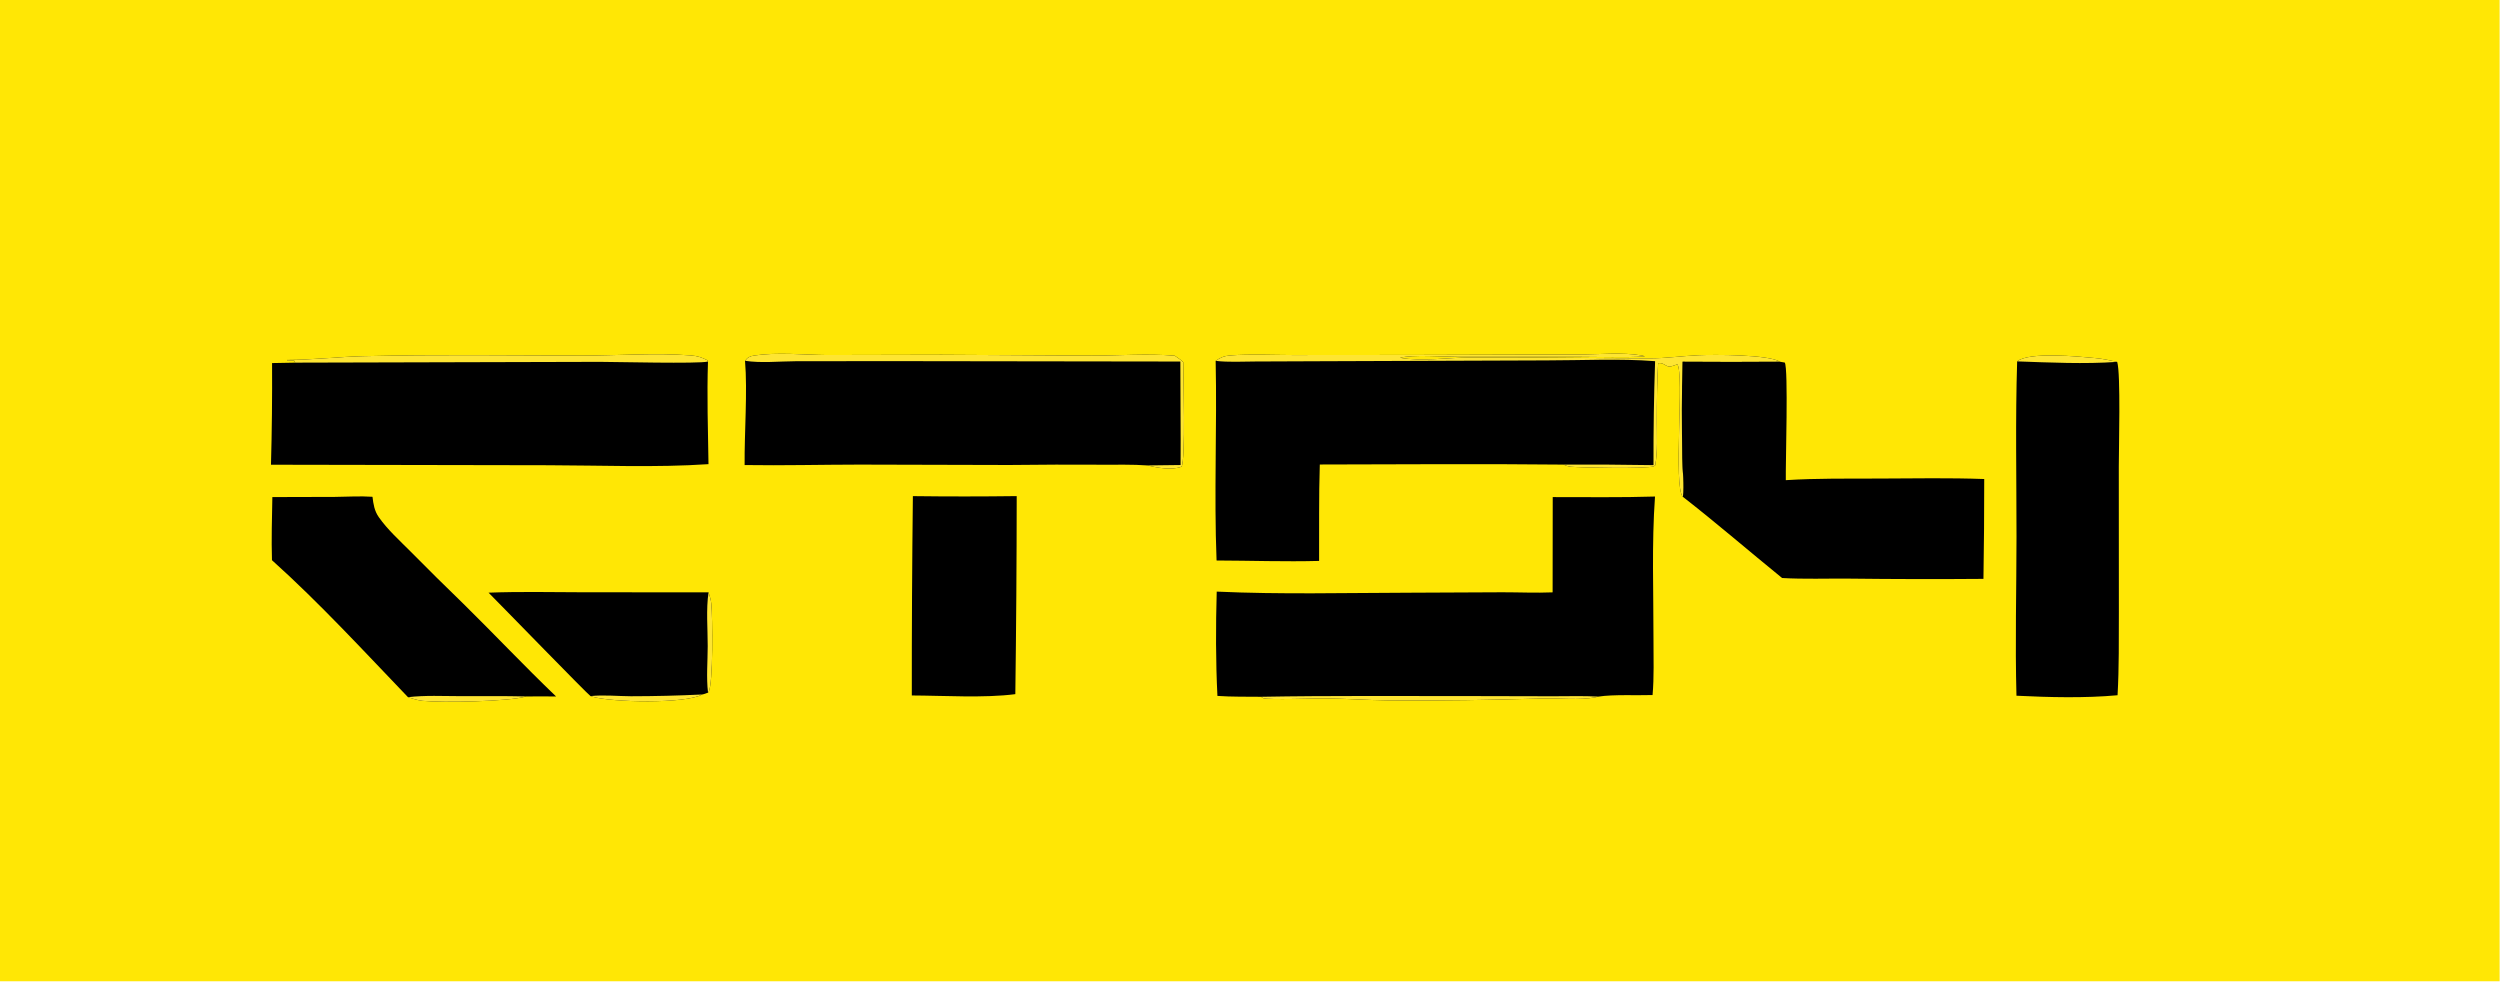 <?xml version="1.0" encoding="UTF-8"?> <svg xmlns="http://www.w3.org/2000/svg" xmlns:xlink="http://www.w3.org/1999/xlink" width="1085" height="426" viewBox="0 0 1085 426"><path fill="#FFE705" transform="scale(1.169 1.17)" d="M0 0L928 0L928 364L0 364L0 0Z"></path><path transform="scale(1.169 1.17)" d="M451.322 133.862C453.106 132.601 454.549 132.008 456.737 131.844C464.367 131.272 472.323 131.688 479.98 131.701L523.927 131.66L585.928 131.48C593.498 131.531 602.285 130.555 609.678 131.885C610.059 131.953 610.341 132.055 610.686 132.225C602.628 132.693 594.394 132.355 586.319 132.354L541.192 132.349C536.173 132.348 524.172 131.491 519.776 132.721C527.912 134.159 537.416 132.659 545.711 132.601C567.939 132.446 590.153 132.883 612.37 132.929C618.477 132.941 624.355 132.046 630.417 131.78C636.455 131.515 656.472 131.483 660.868 134.188C648.807 134.283 636.745 134.284 624.684 134.191C624.29 146.096 624.409 158.087 624.542 169.998C624.593 174.532 625.409 179.883 624.788 184.3C621.144 180.757 625.36 138.533 622.727 135.138C622.023 135.342 620.471 136.022 619.808 135.982C618.204 135.887 617.607 134.379 615.589 134.744C615.182 141.916 615.111 149.043 615.106 156.224C615.103 161.577 615.457 167.33 614.519 172.61C614.355 172.742 614.171 172.882 613.978 172.968C611.793 173.944 586.75 173.49 583.203 173.136C582.261 173.042 581.267 172.701 580.396 172.341C550.269 172.024 520.113 172.247 489.984 172.305C489.598 184.198 489.795 196.165 489.727 208.068C477.056 208.404 464.337 207.952 451.659 207.91C450.69 183.269 451.855 158.519 451.322 133.862Z"></path><path fill="#FEE532" transform="scale(1.169 1.17)" d="M451.322 133.862C453.106 132.601 454.549 132.008 456.737 131.844C464.367 131.272 472.323 131.688 479.98 131.701L523.927 131.66L585.928 131.48C593.498 131.531 602.285 130.555 609.678 131.885C610.059 131.953 610.341 132.055 610.686 132.225C602.628 132.693 594.394 132.355 586.319 132.354L541.192 132.349C536.173 132.348 524.172 131.491 519.776 132.721C527.912 134.159 537.416 132.659 545.711 132.601C567.939 132.446 590.153 132.883 612.37 132.929C618.477 132.941 624.355 132.046 630.417 131.78C636.455 131.515 656.472 131.483 660.868 134.188C648.807 134.283 636.745 134.284 624.684 134.191C624.29 146.096 624.409 158.087 624.542 169.998C624.593 174.532 625.409 179.883 624.788 184.3C621.144 180.757 625.36 138.533 622.727 135.138C622.023 135.342 620.471 136.022 619.808 135.982C618.204 135.887 617.607 134.379 615.589 134.744C615.182 141.916 615.111 149.043 615.106 156.224C615.103 161.577 615.457 167.33 614.519 172.61C614.355 172.742 614.171 172.882 613.978 172.968C611.793 173.944 586.75 173.49 583.203 173.136C582.261 173.042 581.267 172.701 580.396 172.341C591.555 172.285 602.714 172.352 613.872 172.541C613.837 159.684 614.035 146.827 614.467 133.978C601.267 132.939 587.422 133.689 574.168 133.685L490.646 133.994L465.984 134.093C461.159 134.113 456.111 134.421 451.322 133.862Z"></path><path transform="scale(1.169 1.17)" d="M576.462 184.392C589.106 184.367 601.796 184.586 614.433 184.183C613.174 201.786 613.897 219.789 613.87 237.456C613.86 244.198 614.112 251.1 613.53 257.821C607.581 258.015 598.988 257.547 593.413 258.401C593.04 258.513 592.66 258.603 592.277 258.672C586.285 259.799 578.971 258.921 572.803 259.095C553.77 259.632 534.584 260.006 515.544 259.81C507.594 259.729 499.653 259.127 491.698 259.062C488.53 259.036 470.901 259.677 468.98 258.981C468.751 258.898 468.435 258.61 468.223 258.466C462.831 258.413 457.361 258.511 451.98 258.142C451.333 245.369 451.349 232.234 451.717 219.451C475.399 220.535 499.438 219.92 523.157 219.861L557.736 219.698C563.944 219.693 570.222 219.992 576.421 219.729L576.462 184.392Z"></path><path fill="#FEE532" transform="scale(1.169 1.17)" d="M468.223 258.466C493.825 258.004 519.491 258.234 545.099 258.2L576.531 258.275C582.121 258.298 587.836 258.075 593.413 258.401C593.04 258.513 592.66 258.603 592.277 258.672C586.285 259.799 578.971 258.921 572.803 259.095C553.77 259.632 534.584 260.006 515.544 259.81C507.594 259.729 499.653 259.127 491.698 259.062C488.53 259.036 470.901 259.677 468.98 258.981C468.751 258.898 468.435 258.61 468.223 258.466Z"></path><path transform="scale(1.169 1.17)" d="M276.599 133.832C277.507 132.59 278.439 132.117 279.962 131.885C288.541 130.575 298.327 131.631 307.02 131.693L349.632 131.595L405.323 131.921C415.526 131.915 425.949 131.106 436.12 131.941C437.194 132.694 438.38 133.419 439.3 134.354C439.304 139.516 440.197 170.813 438.655 173.102C434.947 174.554 429.71 173.491 425.924 172.647C420.474 172.241 414.828 172.416 409.359 172.38C397.78 172.305 386.201 172.341 374.622 172.486L319.072 172.34C304.869 172.356 290.642 172.729 276.445 172.504C276.339 160.527 277.55 145.336 276.599 133.832Z"></path><path fill="#FEE532" transform="scale(1.169 1.17)" d="M276.599 133.832C277.507 132.59 278.439 132.117 279.962 131.885C288.541 130.575 298.327 131.631 307.02 131.693L349.632 131.595L405.323 131.921C415.526 131.915 425.949 131.106 436.12 131.941C437.194 132.694 438.38 133.419 439.3 134.354C439.304 139.516 440.197 170.813 438.655 173.102C434.947 174.554 429.71 173.491 425.924 172.647L438.304 172.495C438.406 159.704 438.195 146.9 438.217 134.106L329.784 133.953L295.316 133.994C289.326 134.026 282.501 134.75 276.599 133.832Z"></path><path transform="scale(1.169 1.17)" d="M109.618 134.523L109.201 133.764C108.41 133.726 107.644 133.676 106.855 133.775L106.57 133.518C116.048 133.486 125.409 132.355 134.853 132.124C161.814 131.463 188.947 131.854 215.922 131.903C229.32 131.928 243.193 130.81 256.52 131.844C258.855 132.025 260.497 132.556 262.597 133.615L262.842 134.112C262.427 146.746 262.839 159.53 263.033 172.174C243.41 173.49 223.306 172.616 203.634 172.575L100.603 172.386C100.947 159.82 101.082 147.248 101.008 134.677L109.618 134.523Z"></path><path fill="#FEE532" transform="scale(1.169 1.17)" d="M109.618 134.523L109.201 133.764C108.41 133.726 107.644 133.676 106.855 133.775L106.57 133.518C116.048 133.486 125.409 132.355 134.853 132.124C161.814 131.463 188.947 131.854 215.922 131.903C229.32 131.928 243.193 130.81 256.52 131.844C258.855 132.025 260.497 132.556 262.597 133.615L262.842 134.112C259.388 135.013 228.342 134.226 222.686 134.225L109.618 134.523Z"></path><path transform="scale(1.169 1.17)" d="M660.868 134.188L662.607 134.487C663.989 136.59 662.877 172.003 662.993 178.11C674.63 177.379 686.345 177.562 698.002 177.512C710.884 177.457 723.781 177.222 736.657 177.691C736.666 190.037 736.57 202.383 736.37 214.727C719.739 214.863 703.107 214.831 686.477 214.633C678.235 214.56 669.835 214.879 661.615 214.408C649.323 204.424 637.278 194.017 624.788 184.3C625.409 179.883 624.593 174.532 624.542 169.998C624.409 158.087 624.29 146.096 624.684 134.191C636.745 134.284 648.807 134.283 660.868 134.188Z"></path><path transform="scale(1.169 1.17)" d="M748.883 134.053C753.26 130.422 771.641 132.234 777.912 132.828C780.648 133.088 783.337 133.646 786.02 134.231C787.381 138.549 786.611 166.432 786.619 173.098L786.647 226.942C786.602 237.241 786.745 247.611 786.158 257.894C773.951 259.006 760.868 258.663 748.627 258.071C748.101 238.468 748.633 218.732 748.644 199.111C748.657 177.452 748.193 155.699 748.883 134.053Z"></path><path fill="#FEE532" transform="scale(1.169 1.17)" d="M748.883 134.053C753.26 130.422 771.641 132.234 777.912 132.828C780.648 133.088 783.337 133.646 786.02 134.231C773.889 135.103 761.039 134.472 748.883 134.053Z"></path><path transform="scale(1.169 1.17)" d="M101.115 184.385L124.345 184.321C128.974 184.276 133.675 183.956 138.289 184.278C138.62 187.052 139 189.514 140.654 191.87C143.869 196.451 148.325 200.466 152.265 204.42C158.758 210.983 165.323 217.474 171.959 223.891C183.568 235.287 194.674 247.09 206.453 258.348C202.746 258.345 199.027 258.286 195.321 258.345C188.788 260.276 164.148 260.69 156.912 259.976C155.086 259.796 153.217 259.149 151.467 258.61C134.991 241.446 118.675 223.7 100.97 207.798C100.722 200.003 100.984 192.181 101.115 184.385Z"></path><path fill="#FEE532" transform="scale(1.169 1.17)" d="M151.467 258.61C157.81 257.875 164.459 258.208 170.848 258.227C178.996 258.25 187.177 258.136 195.321 258.345C188.788 260.276 164.148 260.69 156.912 259.976C155.086 259.796 153.217 259.149 151.467 258.61Z"></path><path transform="scale(1.169 1.17)" d="M338.911 184.034C351.76 184.198 364.611 184.195 377.46 184.025C377.443 208.513 377.271 233.001 376.946 257.488C365.407 258.996 350.295 258.02 338.515 257.976C338.495 233.328 338.627 208.68 338.911 184.034Z"></path><path transform="scale(1.169 1.17)" d="M181.38 219.847C192.787 219.41 204.237 219.651 215.649 219.692L263.055 219.732C263.493 221.068 263.929 222.459 264.07 223.863C264.564 228.778 264.828 253.743 263.063 256.677C263.008 256.769 262.928 256.843 262.86 256.926C262.161 257.172 261.425 257.498 260.693 257.614C254.453 261.138 227.038 260.585 219.756 258.39C219.461 258.302 219.479 258.304 219.241 258.205C218.424 257.837 185.346 223.783 181.38 219.847Z"></path><path fill="#FEE532" transform="scale(1.169 1.17)" d="M219.241 258.205C224.057 257.687 229.358 258.245 234.24 258.266C243.062 258.26 251.882 258.043 260.693 257.614C254.453 261.138 227.038 260.585 219.756 258.39C219.461 258.302 219.479 258.304 219.241 258.205Z"></path><path fill="#FEE532" transform="scale(1.169 1.17)" d="M263.055 219.732C263.493 221.068 263.929 222.459 264.07 223.863C264.564 228.778 264.828 253.743 263.063 256.677C263.008 256.769 262.928 256.843 262.86 256.926C262.185 251.412 262.736 245.231 262.743 239.652C262.752 233.266 262.099 226.024 263.055 219.732Z"></path></svg> 
